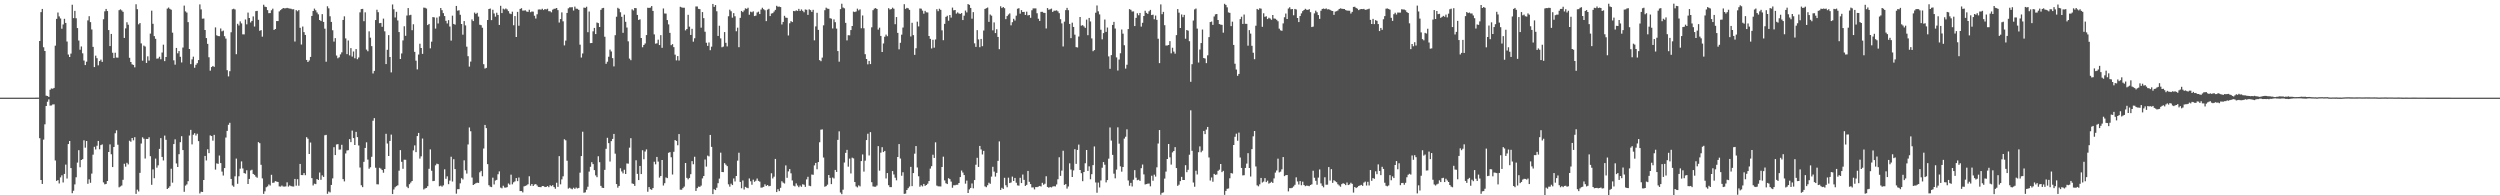 <svg xmlns="http://www.w3.org/2000/svg" width="1920" height="150"><path fill="#4f4f4f" d="M0 75h1v1H0zM1 75h1v1H1zM2 75h1v1H2zM3 75h1v1H3zM4 75h1v1H4zM5 75h1v1H5zM6 75h1v1H6zM7 75h1v1H7zM8 75h1v1H8zM9 75h1v1H9zM10 75h1v1H10zM11 75h1v1H11zM12 75h1v1H12zM13 75h1v1H13zM14 75h1v1H14zM15 75h1v1H15zM16 75h1v1H16zM17 75h1v1H17zM18 75h1v1H18zM19 74.999h1v1H19zM20 74.999h1v1H20zM21 74.999h1v1H21zM22 74.999h1v1H22zM23 74.998h1v1H23zM24 74.998h1v1H24zM25 74.995h1v1H25zM26 74.993h1v1H26zM27 74.974h1v1H27zM28 74.957h1v1H28zM29 74.94h1v1H29zM30 31.508h1v74.618H30zM31 9.296h1v128.949H31zM32 6.886h1v134.354H32zM33 36.283h1v70.916H33zM34 39.146h1v56.356H34zM35 73.482h1v7.915H35zM36 73.722h1v4.398H36zM37 74.42h1v1.943H37zM38 68.904h1v12.197H38zM39 67.952h1v13.067H39zM40 68.159h1v12.089H40zM41 67.511h1v12.604H41zM42 35.054h1v88.182H42zM43 14.481h1v124.499H43zM44 9.605h1v128.676H44zM45 12.582h1v128.321H45zM46 14.167h1v122.055H46zM47 22.077h1v112.595H47zM48 18.792h1v121.365H48zM49 14.437h1v119.143H49zM50 17.613h1v108.788H50zM51 31.914h1v105.19H51zM52 41.898h1v68.72H52zM53 43.765h1v64.499H53zM54 41.179h1v87.889H54zM55 3.651h1v144.724H55zM56 13.951h1v132.543H56zM57 8.327h1v133.286H57zM58 14.018h1v122.129H58zM59 21.544h1v103.33H59zM60 31.143h1v84.22H60zM61 38.214h1v90.247H61zM62 35.681h1v87.21H62zM63 40.984h1v81.25H63zM64 46.474h1v61.297H64zM65 49.962h1v63.472H65zM66 47.379h1v60.932H66zM67 15.676h1v125.495H67zM68 12.42h1v125.289H68zM69 16.978h1v123.431H69zM70 22.61h1v110.736H70zM71 35.978h1v82.784H71zM72 51.482h1v61.246H72zM73 42.754h1v72.023H73zM74 44.677h1v67.253H74zM75 50.184h1v58.062H75zM76 46.899h1v67.72H76zM77 45.786h1v65.67H77zM78 47.513h1v63.41H78zM79 14.804h1v125.256H79zM80 8.681h1v132.882H80zM81 6.841h1v134.442H81zM82 8.49h1v130.501H82zM83 23.098h1v93.64H83zM84 35.401h1v75.508H84zM85 26.061h1v92.423H85zM86 40.49h1v87.814H86zM87 44.612h1v68.261H87zM88 40.505h1v61.827H88zM89 44.18h1v55.902H89zM90 44.314h1v66.849H90zM91 7.84h1v136.024H91zM92 7.154h1v136.027H92zM93 7.986h1v134.506H93zM94 9.065h1v129.024H94zM95 29.11h1v96.617H95zM96 21.789h1v106.201H96zM97 17.08h1v107.942H97zM98 18.996h1v107.278H98zM99 44.399h1v63.696H99zM100 47.631h1v61.232H100zM101 49.394h1v56.612H101zM102 49.891h1v57.879H102zM103 51.695h1v53.679H103zM104 3.28h1v145.605H104zM105 7.051h1v138.589H105zM106 18.68h1v128.38H106zM107 17.717h1v115.043H107zM108 33.317h1v76.895H108zM109 46.583h1v58.889H109zM110 35.014h1v71.558H110zM111 35.739h1v86.037H111zM112 48.357h1v58.331H112zM113 43.246h1v63.505H113zM114 46.536h1v58.869H114zM115 25.782h1v94.186H115zM116 8.21h1v133.733H116zM117 18.262h1v111.846H117zM118 27.736h1v109.146H118zM119 29.804h1v92.019H119zM120 45.058h1v83.736H120zM121 44.854h1v82.097H121zM122 43.597h1v70.728H122zM123 45.509h1v60.583H123zM124 40.319h1v80.209H124zM125 34.33h1v88.932H125zM126 46.952h1v57.207H126zM127 43.769h1v63.597H127zM128 6.627h1v138.512H128zM129 5.81h1v138.454H129zM130 6.805h1v136.247H130zM131 7.466h1v122.138H131zM132 25.114h1v115.178H132zM133 46.312h1v64.328H133zM134 49.641h1v57.362H134zM135 36.818h1v88.738H135zM136 40.98h1v87.288H136zM137 39.244h1v79.17H137zM138 43.624h1v65.563H138zM139 47.968h1v56.633H139zM140 36.52h1v78.741H140zM141 4.315h1v142.995H141zM142 8.779h1v133.785H142zM143 9.667h1v131.936H143zM144 17.013h1v122.155H144zM145 37.618h1v66.475H145zM146 49.267h1v50.494H146zM147 45.624h1v65.282H147zM148 43.531h1v59.949H148zM149 52.021h1v50.294H149zM150 49.743h1v54.353H150zM151 48.541h1v54.167H151zM152 46.134h1v62.234H152zM153 3.389h1v145.168H153zM154 7.237h1v140.034H154zM155 14.353h1v133.085H155zM156 14.236h1v124H156zM157 23.047h1v96.694H157zM158 29.245h1v94.002H158zM159 33.686h1v80.932H159zM160 43.993h1v73.597H160zM161 54.261h1v49.711H161zM162 51.497h1v53.007H162zM163 50.631h1v57.41H163zM164 51.338h1v52.248H164zM165 21.042h1v109.226H165zM166 27.13h1v98.355H166zM167 27.679h1v98.195H167zM168 27.794h1v91.662H168zM169 21.874h1v103.356H169zM170 24.052h1v107.762H170zM171 23.477h1v111.341H171zM172 27.807h1v101.284H172zM173 29.669h1v75.94H173zM174 53.912h1v46.572H174zM175 58.694h1v37.155H175zM176 54.671h1v39.662H176zM177 24.765h1v112.656H177zM178 7.104h1v135.342H178zM179 6.728h1v136.667H179zM180 7.27h1v128.151H180zM181 41.606h1v80.174H181zM182 18.3h1v122.881H182zM183 19.549h1v115.808H183zM184 16.426h1v113.127H184zM185 17.988h1v105.952H185zM186 26.389h1v102.98H186zM187 26.429h1v106.501H187zM188 14.935h1v118.439H188zM189 18.668h1v112.08H189zM190 9.69h1v131.614H190zM191 13.805h1v123.597H191zM192 17.271h1v113.624H192zM193 16.085h1v114.275H193zM194 12.572h1v121.005H194zM195 20.392h1v113.911H195zM196 8.563h1v127.097H196zM197 8.35h1v128.142H197zM198 15.228h1v93.912H198zM199 23.64h1v86.356H199zM200 23.129h1v103.445H200zM201 28.141h1v108.883H201zM202 3.661h1v145.209H202zM203 5.096h1v141.831H203zM204 5.449h1v138.362H204zM205 7.795h1v135.384H205zM206 10.157h1v131.523H206zM207 10.017h1v132.455H207zM208 7.866h1v126.373H208zM209 6.68h1v133.758H209zM210 23.008h1v117.249H210zM211 22.25h1v116.85H211zM212 16.202h1v123.245H212zM213 16.171h1v123.63H213zM214 8.765h1v134.397H214zM215 7.796h1v135.51H215zM216 6.947h1v135.539H216zM217 6.131h1v137.104H217zM218 6.379h1v136.933H218zM219 6.336h1v136.831H219zM220 6.045h1v134.002H220zM221 6.346h1v136.979H221zM222 6.572h1v135.801H222zM223 6.693h1v136.236H223zM224 7.167h1v136.019H224zM225 7.09h1v136.185H225zM226 31.923h1v105.49H226zM227 7.773h1v134.821H227zM228 8.671h1v128.939H228zM229 7.753h1v134.867H229zM230 21.344h1v104.556H230zM231 34.203h1v100.251H231zM232 20.354h1v114.145H232zM233 24.654h1v108.253H233zM234 26.814h1v107.755H234zM235 46.022h1v59.343H235zM236 47.637h1v58.907H236zM237 46.443h1v71.812H237zM238 43.726h1v65.745H238zM239 12.227h1v124.565H239zM240 8.436h1v134.022H240zM241 6.607h1v134.452H241zM242 7.866h1v133.555H242zM243 9.577h1v127.929H243zM244 11.031h1v127.196H244zM245 15.338h1v117.167H245zM246 16.197h1v121.911H246zM247 10.876h1v123.847H247zM248 16.836h1v119.061H248zM249 22.016h1v81.88H249zM250 47.388h1v56.207H250zM251 4.814h1v143.999H251zM252 6.392h1v140.715H252zM253 12.514h1v135.272H253zM254 16.833h1v125.179H254zM255 23.246h1v113.749H255zM256 31.964h1v81.062H256zM257 29.299h1v89.789H257zM258 42.661h1v68.312H258zM259 44.748h1v65.926H259zM260 43.963h1v70.977H260zM261 41.771h1v73.08H261zM262 40.199h1v71.025H262zM263 15.287h1v122.262H263zM264 12.538h1v126.798H264zM265 29.467h1v88.395H265zM266 41.586h1v73.98H266zM267 31.087h1v84.262H267zM268 42.548h1v64.312H268zM269 36.976h1v72.187H269zM270 43.476h1v56.804H270zM271 39.522h1v66.518H271zM272 44.742h1v66.612H272zM273 37.659h1v63.608H273zM274 45.456h1v59.87H274zM275 44.149h1v67.579H275zM276 9.464h1v119.22H276zM277 6.98h1v135.304H277zM278 6.814h1v136.891H278zM279 16.294h1v107.995H279zM280 9.464h1v104.173H280zM281 38.086h1v71.22H281zM282 39.382h1v83.193H282zM283 24.072h1v105.494H283zM284 28.95h1v99.518H284zM285 35.428h1v85.01H285zM286 56.409h1v36.326H286zM287 54.445h1v36.259H287zM288 15.431h1v113.387H288zM289 7.496h1v134.04H289zM290 9.389h1v132.234H290zM291 17.796h1v111.091H291zM292 17.629h1v111.895H292zM293 20.584h1v110.025H293zM294 14.262h1v118.419H294zM295 24.06h1v105.713H295zM296 49.181h1v53.589H296zM297 38.262h1v71.945H297zM298 26.98h1v92.85H298zM299 43.783h1v64.463H299zM300 55.605h1v47.773H300zM301 3.449h1v145.587H301zM302 7.13h1v138.37H302zM303 13.39h1v130.406H303zM304 9.04h1v133.893H304zM305 15.715h1v126.645H305zM306 24.63h1v106.43H306zM307 45.331h1v69.979H307zM308 41.037h1v83.203H308zM309 31.02h1v98.595H309zM310 20.15h1v102.511H310zM311 27.478h1v95.262H311zM312 11.908h1v131.465H312zM313 6.208h1v138.299H313zM314 11.718h1v129.735H314zM315 11.345h1v128.853H315zM316 23.198h1v115.829H316zM317 18.643h1v96.867H317zM318 39.816h1v71.841H318zM319 46.606h1v70.253H319zM320 53.302h1v51.212H320zM321 41.863h1v60.219H321zM322 33.584h1v88.197H322zM323 36.854h1v83.216H323zM324 41.386h1v65.018H324zM325 5.835h1v139.664H325zM326 5.978h1v138.764H326zM327 6.527h1v137.812H327zM328 19.251h1v123.736H328zM329 18.36h1v111.266H329zM330 37.115h1v77.609H330zM331 32h1v99.134H331zM332 13.097h1v126.025H332zM333 13.341h1v125.575H333zM334 21.952h1v105.013H334zM335 13.504h1v112.181H335zM336 18.01h1v108.056H336zM337 12.587h1v130.476H337zM338 6.158h1v136.435H338zM339 7.855h1v135.504H339zM340 10.082h1v132.242H340zM341 12.342h1v117.691H341zM342 15.996h1v121.327H342zM343 18.022h1v117.377H343zM344 15.45h1v126.025H344zM345 20.37h1v118.313H345zM346 31.172h1v89.183H346zM347 12.028h1v127.394H347zM348 18.367h1v103.909H348zM349 18.949h1v110.872H349zM350 4.562h1v144.161H350zM351 8.218h1v137.066H351zM352 7.888h1v137.373H352zM353 11.353h1v129.471H353zM354 18.437h1v118.403H354zM355 26.65h1v111.189H355zM356 16.158h1v106.985H356zM357 19.502h1v111.238H357zM358 35.865h1v97.48H358zM359 43.166h1v67.795H359zM360 51.134h1v46.745H360zM361 47.287h1v53.545H361zM362 14.884h1v121.46H362zM363 16.159h1v125.942H363zM364 9.698h1v131.726H364zM365 10.693h1v129.988H365zM366 9.833h1v130.471H366zM367 12.754h1v127.725H367zM368 18.98h1v113.367H368zM369 19.378h1v111.843H369zM370 21.32h1v114.066H370zM371 49.321h1v64.768H371zM372 52.651h1v43.288H372zM373 52.099h1v46.295H373zM374 15.337h1v110.719H374zM375 6.929h1v135.284H375zM376 6.563h1v136.792H376zM377 15.471h1v128.24H377zM378 7.497h1v128.943H378zM379 10.366h1v131.321H379zM380 12.826h1v125.844H380zM381 9.784h1v128.351H381zM382 11.471h1v122.374H382zM383 19.125h1v112.517H383zM384 4.462h1v139.637H384zM385 10.014h1v134.631H385zM386 6.639h1v135.984H386zM387 7.244h1v136.806H387zM388 6.508h1v137.622H388zM389 7.218h1v136.504H389zM390 8.534h1v132.389H390zM391 10.34h1v131.459H391zM392 10.839h1v123.299H392zM393 8.985h1v132.585H393zM394 19.418h1v120.629H394zM395 12.33h1v126.973H395zM396 28.408h1v108.349H396zM397 9.125h1v129.986H397zM398 19.748h1v116.591H398zM399 6.851h1v139.884H399zM400 6.306h1v140.449H400zM401 8.12h1v139.644H401zM402 8.107h1v135.046H402zM403 7.935h1v134.831H403zM404 8.846h1v133.485H404zM405 9.12h1v132.389H405zM406 7.48h1v127.891H406zM407 9.358h1v133.286H407zM408 8.817h1v132.504H408zM409 8.936h1v133.906H409zM410 12.061h1v129.68H410zM411 14.23h1v127.122H411zM412 10.958h1v131.487H412zM413 7.303h1v136.272H413zM414 7.198h1v136.484H414zM415 7.439h1v136.311H415zM416 6.683h1v136.149H416zM417 7.734h1v135.231H417zM418 6.928h1v136.731H418zM419 7.256h1v136.321H419zM420 6.688h1v136.221H420zM421 8.612h1v135.166H421zM422 8.636h1v133.637H422zM423 9.493h1v133.531H423zM424 7.403h1v134.852H424zM425 6.735h1v136.934H425zM426 6.63h1v138.312H426zM427 6.167h1v134.151H427zM428 7.792h1v135.745H428zM429 17.303h1v102.614H429zM430 14.664h1v126.906H430zM431 9.534h1v128.242H431zM432 16.406h1v119.038H432zM433 34.853h1v72.126H433zM434 31.158h1v76.615H434zM435 9.908h1v113.551H435zM436 6.395h1v138.465H436zM437 5.606h1v138.561H437zM438 5.645h1v139.217H438zM439 5.542h1v139.838H439zM440 8.085h1v136.098H440zM441 5.08h1v139.961H441zM442 6.669h1v137.383H442zM443 6.77h1v137.991H443zM444 7.578h1v136.734H444zM445 34.282h1v98.351H445zM446 44.194h1v75.682H446zM447 41.04h1v60.138H447zM448 5.845h1v142.2H448zM449 6.05h1v141.674H449zM450 5.181h1v140.559H450zM451 24.718h1v118.688H451zM452 8.871h1v122.917H452zM453 33.134h1v94.958H453zM454 33h1v91.548H454zM455 24.064h1v102.002H455zM456 21.453h1v109.223H456zM457 26.159h1v108.563H457zM458 17.296h1v118.778H458zM459 17.761h1v102.231H459zM460 20.72h1v103.836H460zM461 7.602h1v135.169H461zM462 6.308h1v137.847H462zM463 6.053h1v138.355H463zM464 28.217h1v102.221H464zM465 48.983h1v65.271H465zM466 47.433h1v58.396H466zM467 43.549h1v66.364H467zM468 38.113h1v85.962H468zM469 39.52h1v68.849H469zM470 44.645h1v62.037H470zM471 50.981h1v51.889H471zM472 27.008h1v91.026H472zM473 12.829h1v128.555H473zM474 6.009h1v138.123H474zM475 6.761h1v136.028H475zM476 9.443h1v119.782H476zM477 12.913h1v118.748H477zM478 25.183h1v107.977H478zM479 11.251h1v119.116H479zM480 16.724h1v116.887H480zM481 21.168h1v104.348H481zM482 31.742h1v93.943H482zM483 44.986h1v68.418H483zM484 46.235h1v59.903H484zM485 7.179h1v133.735H485zM486 8.053h1v133.225H486zM487 6.123h1v136.616H487zM488 6.307h1v116.779H488zM489 11.464h1v122.076H489zM490 15.321h1v122.966H490zM491 14.843h1v112.61H491zM492 29.185h1v104.485H492zM493 36.293h1v79.097H493zM494 34.542h1v87.752H494zM495 33.361h1v83.017H495zM496 26.955h1v87.762H496zM497 5.945h1v141.314H497zM498 6.075h1v137.569H498zM499 5.853h1v139.468H499zM500 4.661h1v141.118H500zM501 8.405h1v136.043H501zM502 26.393h1v97.796H502zM503 33.552h1v92.666H503zM504 33.293h1v87.252H504zM505 30.454h1v93.668H505zM506 34.594h1v101.799H506zM507 26.984h1v108.177H507zM508 36.702h1v86.153H508zM509 6.526h1v135.961H509zM510 10.351h1v130.366H510zM511 10.438h1v125.859H511zM512 15.412h1v121.413H512zM513 18.756h1v98.602H513zM514 25.258h1v91.587H514zM515 34.737h1v86.066H515zM516 33.873h1v100.189H516zM517 36.202h1v80.401H517zM518 41.977h1v65.604H518zM519 46.361h1v61.885H519zM520 43.038h1v68.511H520zM521 46.513h1v56.466H521zM522 5.216h1v140.428H522zM523 5.707h1v140.03H523zM524 5.923h1v138.583H524zM525 5.919h1v137.37H525zM526 23.371h1v101.822H526zM527 22.313h1v114.308H527zM528 11.35h1v126.398H528zM529 20.478h1v116.168H529zM530 26.853h1v106.953H530zM531 22.114h1v101.651H531zM532 31.992h1v94.148H532zM533 29.373h1v90.998H533zM534 4.944h1v141.707H534zM535 4.979h1v139.531H535zM536 6.786h1v136.523H536zM537 7.036h1v136.484H537zM538 21.232h1v121.314H538zM539 9.243h1v127.742H539zM540 13.916h1v121.274H540zM541 24.363h1v98.154H541zM542 32.815h1v95.134H542zM543 35.225h1v84.266H543zM544 32.605h1v87.509H544zM545 38.537h1v65.109H545zM546 35.861h1v76.934H546zM547 3.041h1v146.075H547zM548 5.274h1v140.044H548zM549 3.874h1v142.09H549zM550 8.67h1v135.49H550zM551 27.592h1v113.103H551zM552 19.75h1v117.41H552zM553 29.486h1v87.749H553zM554 36.293h1v95.802H554zM555 35.794h1v96.411H555zM556 24.614h1v100.683H556zM557 32.852h1v93.63H557zM558 35.626h1v91.964H558zM559 12.513h1v129.066H559zM560 7.444h1v135.913H560zM561 8.65h1v132.43H561zM562 13.568h1v128.568H562zM563 10.074h1v126.979H563zM564 12.51h1v126.832H564zM565 23.99h1v111.183H565zM566 21.256h1v102.156H566zM567 36.259h1v81.03H567zM568 13.736h1v125.964H568zM569 8.385h1v136.212H569zM570 9.302h1v129.294H570zM571 7.999h1v137.583H571zM572 6.384h1v137.109H572zM573 6.805h1v137.384H573zM574 5.936h1v138.6H574zM575 11.31h1v125.729H575zM576 8.937h1v130.27H576zM577 9.405h1v132.469H577zM578 8.71h1v129.29H578zM579 12.344h1v127.281H579zM580 11.996h1v126.819H580zM581 9.559h1v127.58H581zM582 8.942h1v129.941H582zM583 10.786h1v128.711H583zM584 7.328h1v136.776H584zM585 5.937h1v138.024H585zM586 7.05h1v136.471H586zM587 7.903h1v133.651H587zM588 16.255h1v126.522H588zM589 7.445h1v134.613H589zM590 6.75h1v136.3H590zM591 12.363h1v130.393H591zM592 10.379h1v122.7H592zM593 10.092h1v126.992H593zM594 8.881h1v126.799H594zM595 7.581h1v114.485H595zM596 4.479h1v143.006H596zM597 5.19h1v140.138H597zM598 5.079h1v141.727H598zM599 5.425h1v138.813H599zM600 18.797h1v120.393H600zM601 16.843h1v123.439H601zM602 12.155h1v128.818H602zM603 13.513h1v113.489H603zM604 13.719h1v122.841H604zM605 27.214h1v104.444H605zM606 17.867h1v111.98H606zM607 16.229h1v116.882H607zM608 16.936h1v121.673H608zM609 8.373h1v134.212H609zM610 8.62h1v134.524H610zM611 7.916h1v132.955H611zM612 8.377h1v134.091H612zM613 6.788h1v136.982H613zM614 8.417h1v134.077H614zM615 7.211h1v136.229H615zM616 8.286h1v133.224H616zM617 9.442h1v132.424H617zM618 7.276h1v136.223H618zM619 7.509h1v130.261H619zM620 11.439h1v124.359H620zM621 7.166h1v135.494H621zM622 7.773h1v135.227H622zM623 9.131h1v124.89H623zM624 7.523h1v126.726H624zM625 30.993h1v96.031H625zM626 20.281h1v104.845H626zM627 9.84h1v120.163H627zM628 22.932h1v101.541H628zM629 46.178h1v63.085H629zM630 46.996h1v52.575H630zM631 44.224h1v55.153H631zM632 19.465h1v101.513H632zM633 7.845h1v135.566H633zM634 5.888h1v137.066H634zM635 6.61h1v135.209H635zM636 6.785h1v127.591H636zM637 13.976h1v122.649H637zM638 14.336h1v127.093H638zM639 21.854h1v114.5H639zM640 14.888h1v122.17H640zM641 17.047h1v113.482H641zM642 21.971h1v110.094H642zM643 39.227h1v68.17H643zM644 47.357h1v53.531H644zM645 7.025h1v140.83H645zM646 2.845h1v146.285H646zM647 5.787h1v139.902H647zM648 6.422h1v118.406H648zM649 17.548h1v99.852H649zM650 31.038h1v84.036H650zM651 27.009h1v100.984H651zM652 27.148h1v94.683H652zM653 23.099h1v110.101H653zM654 19.946h1v101.146H654zM655 8.901h1v112.748H655zM656 9.282h1v130.495H656zM657 8.817h1v134.32H657zM658 6.66h1v137.247H658zM659 8.007h1v134.39H659zM660 7.184h1v135.968H660zM661 21.727h1v101.981H661zM662 11.865h1v106.758H662zM663 21.716h1v110.072H663zM664 41.614h1v81.761H664zM665 45.327h1v62.269H665zM666 49.387h1v53.322H666zM667 46.798h1v72.617H667zM668 49.221h1v52.257H668zM669 20.979h1v118.957H669zM670 7.844h1v135.32H670zM671 6.593h1v136.835H671zM672 6.194h1v137.208H672zM673 6.891h1v135.592H673zM674 22.726h1v89.487H674zM675 21.236h1v109.86H675zM676 27.594h1v89.648H676zM677 39.919h1v73.137H677zM678 33.36h1v83.411H678zM679 28.207h1v87.723H679zM680 26.567h1v110.515H680zM681 27.802h1v105.118H681zM682 6.283h1v135.935H682zM683 7.33h1v136.406H683zM684 6.951h1v136.767H684zM685 5.9h1v125.488H685zM686 6.699h1v127.289H686zM687 18.565h1v117.948H687zM688 13.109h1v125.385H688zM689 25.234h1v95.343H689zM690 37.892h1v72.739H690zM691 32.864h1v88.91H691zM692 26.64h1v108.333H692zM693 21.155h1v111.139H693zM694 3.209h1v145.66H694zM695 6.831h1v141.844H695zM696 6.028h1v139.909H696zM697 6.404h1v138.121H697zM698 7.592h1v135.642H698zM699 28.012h1v100.13H699zM700 17.486h1v125.472H700zM701 27.002h1v105.899H701zM702 42.117h1v75.902H702zM703 37.084h1v75.1H703zM704 16.632h1v111.97H704zM705 20.293h1v115.074H705zM706 6.513h1v136.893H706zM707 6.652h1v135.624H707zM708 8.15h1v135.011H708zM709 10.509h1v130.756H709zM710 8.371h1v134.375H710zM711 9.463h1v132.63H711zM712 9.57h1v131.492H712zM713 27.67h1v111.377H713zM714 29.865h1v99.635H714zM715 37.217h1v90.401H715zM716 30.547h1v88.295H716zM717 36.596h1v84.682H717zM718 30.33h1v78.963H718zM719 7.052h1v135.503H719zM720 8.613h1v134.488H720zM721 6.716h1v136.446H721zM722 7.585h1v135.619H722zM723 23.294h1v104.942H723zM724 30.88h1v89.463H724zM725 18.326h1v120.211H725zM726 12.951h1v127.794H726zM727 12.08h1v129.261H727zM728 15.915h1v120.955H728zM729 11.54h1v126.01H729zM730 13.506h1v125.986H730zM731 5.83h1v138.359H731zM732 7.952h1v134.35H732zM733 7.666h1v134.626H733zM734 10.456h1v131.467H734zM735 9.503h1v132.388H735zM736 10.361h1v130.162H736zM737 10.689h1v125.313H737zM738 10.038h1v120.912H738zM739 15.388h1v117.115H739zM740 12.021h1v122.429H740zM741 8.088h1v132.953H741zM742 9.544h1v129.135H742zM743 3.119h1v145.122H743zM744 3.714h1v141.744H744zM745 6.111h1v138.216H745zM746 14.32h1v126.57H746zM747 9.312h1v135.327H747zM748 33.303h1v104.98H748zM749 35.991h1v90.524H749zM750 23.141h1v98.034H750zM751 30.264h1v97.934H751zM752 36.229h1v75.849H752zM753 29.88h1v84.893H753zM754 35.505h1v83.114H754zM755 23.461h1v92.409H755zM756 6.861h1v136.276H756zM757 6.319h1v137.469H757zM758 5.802h1v136.485H758zM759 16.812h1v123.51H759zM760 11.153h1v130.017H760zM761 12.022h1v123.604H761zM762 23.312h1v104.794H762zM763 17.215h1v114.594H763zM764 25.408h1v110.197H764zM765 22.473h1v110.275H765zM766 28.371h1v95.195H766zM767 37.76h1v70.832H767zM768 4.789h1v141.101H768zM769 6.191h1v138.03H769zM770 5.37h1v139.736H770zM771 6.319h1v130.222H771zM772 14.687h1v127.572H772zM773 12.352h1v131.49H773zM774 11.149h1v125.313H774zM775 10.275h1v130.312H775zM776 19.459h1v120.7H776zM777 17.062h1v118.559H777zM778 14.429h1v124.575H778zM779 15.755h1v120.894H779zM780 12.014h1v128.31H780zM781 6.701h1v135.686H781zM782 6.306h1v136.268H782zM783 10.518h1v126.045H783zM784 7.78h1v132.832H784zM785 9.22h1v124.82H785zM786 9.125h1v129.006H786zM787 11.47h1v131.316H787zM788 8.972h1v133.016H788zM789 11.806h1v119.473H789zM790 11.543h1v128.086H790zM791 13.693h1v127.671H791zM792 7.881h1v136.101H792zM793 6.451h1v137.45H793zM794 6.435h1v139.023H794zM795 6.455h1v137.194H795zM796 10.166h1v133.56H796zM797 14.411h1v128.91H797zM798 16.082h1v126.712H798zM799 9.122h1v134.065H799zM800 9.056h1v131.351H800zM801 9.805h1v132.093H801zM802 9.954h1v131.16H802zM803 21.865h1v113.527H803zM804 6.218h1v137.365H804zM805 7.457h1v136.735H805zM806 7.128h1v136.456H806zM807 6.6h1v137.352H807zM808 9.147h1v134.092H808zM809 8.203h1v134.784H809zM810 8.202h1v135.022H810zM811 7.946h1v133.722H811zM812 8.694h1v128.964H812zM813 10.157h1v110.617H813zM814 14.734h1v120.308H814zM815 17.994h1v113.016H815zM816 35.669h1v80.102H816zM817 16.66h1v125.366H817zM818 7.795h1v133.558H818zM819 6.055h1v138.813H819zM820 7.838h1v135.351H820zM821 18.36h1v107.091H821zM822 29.298h1v100.913H822zM823 17.406h1v118.536H823zM824 20.665h1v110.177H824zM825 26.606h1v87.959H825zM826 36.188h1v89.643H826zM827 36.463h1v78.689H827zM828 28.056h1v83.014H828zM829 13.04h1v117.524H829zM830 19.703h1v113.321H830zM831 19.318h1v119.854H831zM832 20.268h1v111.852H832zM833 21.415h1v103.983H833zM834 15.052h1v100.159H834zM835 27.013h1v104.289H835zM836 13.795h1v113.969H836zM837 16.475h1v121.204H837zM838 29.508h1v104.277H838zM839 39.299h1v87.512H839zM840 38.461h1v74.045H840zM841 9.783h1v130.344H841zM842 4.182h1v143.819H842zM843 8.68h1v131.553H843zM844 11.033h1v132.94H844zM845 22.813h1v115.781H845zM846 30.207h1v98.609H846zM847 25.464h1v98.998H847zM848 15.025h1v111.497H848zM849 24.48h1v115.619H849zM850 21.12h1v117.168H850zM851 43.302h1v78.55H851zM852 52.855h1v45.064H852zM853 42.336h1v65.655H853zM854 19.127h1v99.793H854zM855 16.773h1v116.584H855zM856 21.911h1v115.05H856zM857 44.102h1v86.167H857zM858 54.179h1v43.588H858zM859 45.704h1v64.642H859zM860 40.889h1v86.854H860zM861 22.66h1v109.162H861zM862 25.843h1v102.432H862zM863 34.749h1v71.689H863zM864 52.707h1v52.305H864zM865 49.712h1v49.64H865zM866 22.342h1v116.268H866zM867 7.034h1v135.592H867zM868 7.538h1v132.889H868zM869 8.855h1v134.374H869zM870 8.765h1v129.256H870zM871 20.009h1v110.654H871zM872 13.728h1v122.732H872zM873 10.188h1v128.182H873zM874 11.703h1v126.333H874zM875 9.95h1v128.968H875zM876 20.414h1v108.785H876zM877 17.492h1v108.859H877zM878 12.267h1v121.671H878zM879 8.222h1v133.454H879zM880 9.867h1v131.497H880zM881 10.67h1v130.399H881zM882 8.669h1v132.275H882zM883 7.59h1v135.511H883zM884 11.567h1v123.403H884zM885 11.251h1v127.53H885zM886 14.803h1v119.332H886zM887 11.937h1v123.693H887zM888 15.243h1v113.276H888zM889 29.755h1v80.477H889zM890 48.498h1v51.414H890zM891 3.391h1v146.178H891zM892 10.922h1v137.223H892zM893 9.092h1v138.683H893zM894 19.355h1v117.816H894zM895 34.995h1v96.82H895zM896 34.909h1v87.225H896zM897 34.565h1v76.004H897zM898 31.58h1v89.248H898zM899 40.95h1v85.447H899zM900 36.645h1v80.39H900zM901 39.605h1v76.354H901zM902 41.197h1v71.816H902zM903 26.957h1v102.122H903zM904 6.942h1v135.797H904zM905 9.748h1v132.058H905zM906 21.495h1v117.611H906zM907 11.125h1v124.73H907zM908 13.225h1v125.006H908zM909 11.397h1v126.839H909zM910 29.746h1v97.137H910zM911 23.016h1v109.221H911zM912 23.57h1v106.847H912zM913 31.616h1v87.24H913zM914 62.84h1v21.893H914zM915 49.298h1v66.516H915zM916 15.748h1v124.464H916zM917 7.22h1v136.196H917zM918 6.578h1v124.543H918zM919 21.969h1v112.033H919zM920 48.039h1v68.855H920zM921 38.068h1v74.367H921zM922 33.053h1v83.901H922zM923 22.655h1v93.054H923zM924 44.526h1v56.032H924zM925 44.949h1v58.065H925zM926 48.489h1v51.031H926zM927 42.488h1v54.974H927zM928 28.507h1v92.412H928zM929 16.939h1v121.726H929zM930 16.545h1v119.737H930zM931 19.081h1v120.498H931zM932 12.67h1v120.852H932zM933 11.029h1v123.291H933zM934 10.745h1v123.251H934zM935 15.363h1v115.882H935zM936 18.497h1v111.805H936zM937 18.873h1v107.09H937zM938 19.082h1v113.108H938zM939 25.11h1v106.139H939zM940 2.899h1v146.737H940zM941 3.779h1v142.861H941zM942 5.611h1v139.41H942zM943 9.518h1v135.2H943zM944 9.905h1v127.016H944zM945 20.094h1v112.833H945zM946 16.623h1v116.661H946zM947 34.496h1v76.845H947zM948 48.955h1v56.12H948zM949 53.408h1v49.268H949zM950 58.232h1v49.836H950zM951 56.773h1v45.069H951zM952 14.671h1v106.292H952zM953 12.849h1v116.144H953zM954 18.365h1v116.331H954zM955 11.145h1v123.397H955zM956 18.269h1v110.705H956zM957 18.315h1v107.321H957zM958 35.085h1v82.568H958zM959 23.145h1v105.895H959zM960 25.782h1v109.77H960zM961 35.154h1v79.376H961zM962 40.505h1v64.188H962zM963 45.474h1v55.156H963zM964 19.755h1v108.113H964zM965 6.875h1v135.461H965zM966 7.538h1v135.555H966zM967 6.335h1v135.211H967zM968 6.657h1v130.006H968zM969 20.563h1v119.609H969zM970 10.195h1v129.29H970zM971 12.917h1v123.875H971zM972 12.481h1v127.38H972zM973 14.641h1v124.118H973zM974 13.599h1v127.417H974zM975 14.23h1v126.232H975zM976 15.212h1v124.386H976zM977 11.498h1v128.981H977zM978 14.159h1v122.86H978zM979 14.388h1v118.188H979zM980 15.231h1v115.698H980zM981 16.341h1v105.495H981zM982 21.996h1v110.409H982zM983 23.307h1v108.51H983zM984 23.656h1v106.388H984zM985 17.957h1v102.659H985zM986 13.277h1v121.986H986zM987 10.393h1v124.138H987zM988 14.593h1v119.817H988zM989 6.561h1v140.448H989zM990 5.601h1v138.907H990zM991 7.102h1v137.453H991zM992 6.913h1v137.288H992zM993 11.746h1v131.454H993zM994 6.88h1v135.03H994zM995 7.246h1v128.971H995zM996 13.833h1v125.508H996zM997 16.943h1v124.795H997zM998 12.342h1v126.722H998zM999 10.271h1v131.999H999zM1000 8.541h1v130.996H1000zM1001 7.703h1v134.377H1001zM1002 6.782h1v136.196H1002zM1003 7.435h1v135.085H1003zM1004 7.633h1v135.041H1004zM1005 7.005h1v135.978H1005zM1006 9.375h1v132.729H1006zM1007 20.787h1v120.779H1007zM1008 20.411h1v110.703H1008zM1009 10.277h1v126.205H1009zM1010 8.184h1v130.653H1010zM1011 9.398h1v132.493H1011zM1012 11.56h1v124.814H1012zM1013 14.469h1v115.694H1013zM1014 8.264h1v132.603H1014zM1015 6.883h1v135.796H1015zM1016 6.535h1v137.354H1016zM1017 6.977h1v129.144H1017zM1018 6.427h1v135.474H1018zM1019 7.207h1v134.641H1019zM1020 7.085h1v121.211H1020zM1021 7.593h1v131.051H1021zM1022 8.197h1v121.685H1022zM1023 8.456h1v131.988H1023zM1024 11.413h1v127.024H1024zM1025 8.924h1v130.312H1025zM1026 8.577h1v131.368H1026zM1027 8.016h1v133.522H1027zM1028 6.903h1v135.511H1028zM1029 6.412h1v136.996H1029zM1030 6.7h1v134.708H1030zM1031 6.852h1v133.821H1031zM1032 6.912h1v134.278H1032zM1033 7.724h1v134.441H1033zM1034 8.128h1v132.039H1034zM1035 8.196h1v133.948H1035zM1036 8.228h1v133.451H1036zM1037 10.411h1v129.919H1037zM1038 9.097h1v132.115H1038zM1039 5.304h1v142.632H1039zM1040 5.171h1v138.439H1040zM1041 6.106h1v138.307H1041zM1042 6.638h1v137.134H1042zM1043 7.784h1v135.025H1043zM1044 7.189h1v135.251H1044zM1045 6.891h1v135.098H1045zM1046 7.005h1v135.737H1046zM1047 6.827h1v133.435H1047zM1048 7.575h1v131.898H1048zM1049 7.398h1v135.075H1049zM1050 7.056h1v132.57H1050zM1051 6.659h1v135.77H1051zM1052 15.235h1v115.394H1052zM1053 18.455h1v120.378H1053zM1054 14.481h1v122.279H1054zM1055 18.547h1v118.765H1055zM1056 15.457h1v116.115H1056zM1057 15.991h1v117.785H1057zM1058 18.487h1v107.777H1058zM1059 23.883h1v107.414H1059zM1060 21.451h1v113.049H1060zM1061 22.887h1v105.213H1061zM1062 14.789h1v114.942H1062zM1063 12.383h1v127.956H1063zM1064 6.639h1v136H1064zM1065 6.481h1v136.63H1065zM1066 6.855h1v135.571H1066zM1067 7.433h1v127.051H1067zM1068 13.648h1v124.8H1068zM1069 16.003h1v119.467H1069zM1070 10.889h1v125.885H1070zM1071 9.767h1v116.963H1071zM1072 11.151h1v112.552H1072zM1073 9.609h1v120.407H1073zM1074 9.688h1v115.693H1074zM1075 9.686h1v132.547H1075zM1076 7.125h1v133.47H1076zM1077 7.294h1v133.145H1077zM1078 7.331h1v134.557H1078zM1079 7.875h1v132.52H1079zM1080 9.29h1v126.87H1080zM1081 9.996h1v124.215H1081zM1082 17.894h1v115.562H1082zM1083 37.721h1v96.367H1083zM1084 33.804h1v85.596H1084zM1085 35.534h1v87.211H1085zM1086 32.413h1v86.763H1086zM1087 34.97h1v85.76H1087zM1088 4.3h1v144.245H1088zM1089 8.787h1v133.572H1089zM1090 14.296h1v132.011H1090zM1091 24.897h1v110.067H1091zM1092 30.034h1v85.357H1092zM1093 30.958h1v88.556H1093zM1094 25.223h1v93.481H1094zM1095 25.752h1v105.237H1095zM1096 22.05h1v108.82H1096zM1097 32.655h1v83.774H1097zM1098 37.395h1v84.83H1098zM1099 37.17h1v80.408H1099zM1100 15.043h1v122.991H1100zM1101 7.722h1v133.972H1101zM1102 14.598h1v127.896H1102zM1103 8.442h1v133.188H1103zM1104 10.844h1v130.196H1104zM1105 10.586h1v127.885H1105zM1106 13.715h1v126.113H1106zM1107 12.969h1v123.866H1107zM1108 12.176h1v124.378H1108zM1109 12.862h1v126.958H1109zM1110 11.21h1v126.073H1110zM1111 13.353h1v125.246H1111zM1112 10.491h1v129.28H1112zM1113 7.134h1v134.943H1113zM1114 6.638h1v136.657H1114zM1115 20.768h1v123.041H1115zM1116 6.279h1v121.042H1116zM1117 26.456h1v103.758H1117zM1118 24.499h1v105.883H1118zM1119 16.023h1v121.674H1119zM1120 30.792h1v88.984H1120zM1121 41.821h1v72.122H1121zM1122 40.589h1v74.766H1122zM1123 30.625h1v83.586H1123zM1124 40.666h1v70.173H1124zM1125 12.396h1v126.557H1125zM1126 9.215h1v131.212H1126zM1127 10.027h1v127.556H1127zM1128 9.606h1v127.017H1128zM1129 10.358h1v132.304H1129zM1130 10.32h1v127.715H1130zM1131 11.871h1v127.303H1131zM1132 13.967h1v116.623H1132zM1133 21.903h1v115.368H1133zM1134 18.797h1v120.178H1134zM1135 19.081h1v115.011H1135zM1136 16.417h1v120.684H1136zM1137 3.858h1v144.999H1137zM1138 6.163h1v140.789H1138zM1139 5.391h1v141.338H1139zM1140 5.981h1v138.971H1140zM1141 36.349h1v77.779H1141zM1142 28.408h1v106.864H1142zM1143 19.6h1v115.394H1143zM1144 30.103h1v99.787H1144zM1145 17.146h1v112.898H1145zM1146 26.089h1v109.323H1146zM1147 20.766h1v111.744H1147zM1148 18.588h1v114.084H1148zM1149 9.062h1v123.913H1149zM1150 11.098h1v130.517H1150zM1151 17.377h1v115.434H1151zM1152 20.877h1v98.38H1152zM1153 33.407h1v96.344H1153zM1154 27.764h1v85.216H1154zM1155 45.878h1v68.137H1155zM1156 22.855h1v96.886H1156zM1157 38.817h1v79.047H1157zM1158 36.312h1v78.511H1158zM1159 39.731h1v87.157H1159zM1160 43.702h1v71.332H1160zM1161 12.652h1v111.419H1161zM1162 6.885h1v135.97H1162zM1163 6.096h1v137.657H1163zM1164 7.504h1v117.35H1164zM1165 45.188h1v97.309H1165zM1166 13.132h1v121.445H1166zM1167 24.618h1v116.027H1167zM1168 9.275h1v130.463H1168zM1169 11.78h1v126.17H1169zM1170 11.215h1v126.128H1170zM1171 12.505h1v124.909H1171zM1172 12.728h1v125.218H1172zM1173 10.29h1v126.805H1173zM1174 11.249h1v130.138H1174zM1175 20.177h1v103.794H1175zM1176 22.969h1v104.834H1176zM1177 32.687h1v96.753H1177zM1178 15.67h1v103.48H1178zM1179 24.406h1v94.762H1179zM1180 38.348h1v78.294H1180zM1181 37.16h1v81.579H1181zM1182 38.175h1v67.21H1182zM1183 46.155h1v53.848H1183zM1184 34.366h1v73.514H1184zM1185 46.689h1v59.871H1185zM1186 6.515h1v145.845H1186zM1187 6.171h1v137.903H1187zM1188 6.251h1v138.652H1188zM1189 5.924h1v137.461H1189zM1190 6.113h1v137.223H1190zM1191 21.391h1v120.506H1191zM1192 9.351h1v133.748H1192zM1193 15.169h1v117.724H1193zM1194 11.689h1v128.577H1194zM1195 11.252h1v125.576H1195zM1196 11.231h1v123.508H1196zM1197 8.23h1v134.019H1197zM1198 6.855h1v136.941H1198zM1199 6.802h1v136.133H1199zM1200 5.154h1v138.549H1200zM1201 8.822h1v133.973H1201zM1202 7.081h1v135.569H1202zM1203 9.567h1v133.845H1203zM1204 8.222h1v134.813H1204zM1205 20.761h1v112.106H1205zM1206 12.831h1v115.06H1206zM1207 37.64h1v72.112H1207zM1208 38.205h1v76.951H1208zM1209 46.839h1v56.668H1209zM1210 54.358h1v44.924H1210zM1211 7.127h1v138.198H1211zM1212 7.025h1v139.744H1212zM1213 6h1v138.668H1213zM1214 5.508h1v138.271H1214zM1215 12.263h1v131.149H1215zM1216 15.367h1v123.993H1216zM1217 8.379h1v133.067H1217zM1218 7.732h1v135.451H1218zM1219 9.215h1v133.465H1219zM1220 18.528h1v100.058H1220zM1221 25.821h1v100.794H1221zM1222 35.445h1v93.371H1222zM1223 7.555h1v136.053H1223zM1224 6.007h1v138.586H1224zM1225 6.252h1v138.117H1225zM1226 4.989h1v139.276H1226zM1227 6.219h1v138.403H1227zM1228 5.833h1v138.548H1228zM1229 6.122h1v137.89H1229zM1230 8.386h1v136.397H1230zM1231 7.923h1v136.641H1231zM1232 26.328h1v98.898H1232zM1233 28.628h1v106.111H1233zM1234 42.439h1v78.54H1234zM1235 2.882h1v148.261H1235zM1236 4.944h1v140.828H1236zM1237 5.405h1v139.624H1237zM1238 15.728h1v123.584H1238zM1239 13.498h1v129.698H1239zM1240 22.677h1v102.77H1240zM1241 19.84h1v113.878H1241zM1242 19.983h1v112.914H1242zM1243 15.359h1v122.834H1243zM1244 18.003h1v117.162H1244zM1245 25.873h1v110.96H1245zM1246 23.147h1v105.531H1246zM1247 7.392h1v126.644H1247zM1248 7.219h1v136.752H1248zM1249 6.507h1v137.883H1249zM1250 6.304h1v138.17H1250zM1251 20.888h1v108.435H1251zM1252 37.795h1v75.559H1252zM1253 43.977h1v68.282H1253zM1254 33.519h1v82.983H1254zM1255 34.246h1v87.608H1255zM1256 37.657h1v75.755H1256zM1257 44.207h1v65.968H1257zM1258 39.27h1v67.522H1258zM1259 18.053h1v95.674H1259zM1260 9.181h1v130.801H1260zM1261 6.323h1v138.383H1261zM1262 5.958h1v138.796H1262zM1263 10.976h1v133.387H1263zM1264 10.149h1v129.34H1264zM1265 26.346h1v113.524H1265zM1266 20.474h1v114.593H1266zM1267 11.186h1v120.161H1267zM1268 21.287h1v103.714H1268zM1269 34.499h1v92.404H1269zM1270 30.009h1v87.687H1270zM1271 39.591h1v75.421H1271zM1272 28.983h1v103.156H1272zM1273 8.17h1v134.228H1273zM1274 6.543h1v137.033H1274zM1275 6.271h1v135.083H1275zM1276 16.261h1v109.812H1276zM1277 14.377h1v121.514H1277zM1278 15.159h1v110.685H1278zM1279 13.362h1v121.436H1279zM1280 26.246h1v96.803H1280zM1281 39.345h1v78.003H1281zM1282 29.095h1v94.867H1282zM1283 42.065h1v72.995H1283zM1284 31.728h1v97.217H1284zM1285 2.84h1v147.552H1285zM1286 6.404h1v138.757H1286zM1287 4.487h1v141.349H1287zM1288 4.705h1v141.242H1288zM1289 14.238h1v119.337H1289zM1290 36.601h1v92.736H1290zM1291 27.714h1v109.469H1291zM1292 20.803h1v109.993H1292zM1293 20.535h1v116.329H1293zM1294 18.926h1v115.847H1294zM1295 19.964h1v114.49H1295zM1296 11.973h1v130.96H1296zM1297 6.952h1v136.093H1297zM1298 11.536h1v131.27H1298zM1299 18.003h1v125.693H1299zM1300 20.904h1v109.698H1300zM1301 24.647h1v110.278H1301zM1302 29.198h1v94.642H1302zM1303 23.52h1v104.2H1303zM1304 18.514h1v107.285H1304zM1305 28.125h1v92.732H1305zM1306 29.433h1v88.289H1306zM1307 33.466h1v79.246H1307zM1308 43.485h1v68.484H1308zM1309 11.884h1v126.897H1309zM1310 7.281h1v136.565H1310zM1311 5.42h1v139.485H1311zM1312 5.976h1v136.708H1312zM1313 6.483h1v137.117H1313zM1314 14.634h1v119.008H1314zM1315 16.95h1v112.263H1315zM1316 11.493h1v127.279H1316zM1317 19.838h1v110.228H1317zM1318 25.382h1v101.179H1318zM1319 35.865h1v86.947H1319zM1320 34.423h1v86.656H1320zM1321 15.18h1v117.009H1321zM1322 15.078h1v126.157H1322zM1323 6.476h1v137.209H1323zM1324 9.211h1v134.16H1324zM1325 10.381h1v130.579H1325zM1326 9.325h1v128.714H1326zM1327 7.469h1v130.882H1327zM1328 28.523h1v93.514H1328zM1329 19.92h1v111.827H1329zM1330 23.029h1v105.872H1330zM1331 27.621h1v85.451H1331zM1332 30.409h1v82.444H1332zM1333 26.584h1v92.855H1333zM1334 7.916h1v141.661H1334zM1335 5.511h1v139.183H1335zM1336 4.09h1v142.136H1336zM1337 4.832h1v140.648H1337zM1338 17.445h1v125.014H1338zM1339 18.179h1v114.187H1339zM1340 12.374h1v125.284H1340zM1341 22.326h1v111.146H1341zM1342 18.042h1v113.353H1342zM1343 20.41h1v107.456H1343zM1344 31.957h1v89.857H1344zM1345 23.711h1v91.499H1345zM1346 12.783h1v129.517H1346zM1347 7.304h1v136.072H1347zM1348 6.555h1v137.13H1348zM1349 10.06h1v133.298H1349zM1350 11.232h1v129.891H1350zM1351 8.703h1v129.702H1351zM1352 7.539h1v123.608H1352zM1353 9.551h1v129.199H1353zM1354 29.529h1v101.909H1354zM1355 20.194h1v108.46H1355zM1356 7.826h1v136.097H1356zM1357 10.749h1v129.726H1357zM1358 22.202h1v118.802H1358zM1359 6.183h1v137.475H1359zM1360 6.602h1v138.079H1360zM1361 4.987h1v140.272H1361zM1362 22.554h1v121.137H1362zM1363 8.323h1v113.856H1363zM1364 16.747h1v121.395H1364zM1365 17.366h1v121.572H1365zM1366 14.012h1v118.977H1366zM1367 11.332h1v109.862H1367zM1368 14.991h1v107.459H1368zM1369 16.168h1v102.26H1369zM1370 26.34h1v110.736H1370zM1371 7.61h1v136.342H1371zM1372 5.888h1v137.476H1372zM1373 10.935h1v131.211H1373zM1374 13.481h1v125.261H1374zM1375 14.777h1v128.768H1375zM1376 10.757h1v129.374H1376zM1377 12.482h1v130.826H1377zM1378 28.84h1v93.43H1378zM1379 19.696h1v116.907H1379zM1380 17.854h1v121.277H1380zM1381 11.156h1v127.851H1381zM1382 15.575h1v114.523H1382zM1383 5.066h1v142.94H1383zM1384 6.091h1v141.266H1384zM1385 5.889h1v139.908H1385zM1386 5.108h1v129.415H1386zM1387 19.162h1v123.788H1387zM1388 9.373h1v132.127H1388zM1389 11.589h1v126.817H1389zM1390 15.208h1v111.808H1390zM1391 16.307h1v119.235H1391zM1392 10.223h1v123.803H1392zM1393 10.124h1v129.759H1393zM1394 12.021h1v128.559H1394zM1395 13.868h1v114.897H1395zM1396 8.295h1v133.816H1396zM1397 7.923h1v133.894H1397zM1398 6.663h1v136.338H1398zM1399 6.849h1v136.809H1399zM1400 6.565h1v136.885H1400zM1401 6.812h1v137.259H1401zM1402 6.605h1v135.355H1402zM1403 7.819h1v128.462H1403zM1404 7.07h1v133.938H1404zM1405 8.574h1v127.315H1405zM1406 16.175h1v115.994H1406zM1407 15.598h1v116.825H1407zM1408 6.822h1v134.778H1408zM1409 7.052h1v136.756H1409zM1410 6.629h1v123.107H1410zM1411 8.254h1v127.441H1411zM1412 31.654h1v102.865H1412zM1413 12.52h1v122.638H1413zM1414 10.58h1v120.776H1414zM1415 21.535h1v106.452H1415zM1416 40.364h1v60.41H1416zM1417 41.864h1v69.114H1417zM1418 41.788h1v61.548H1418zM1419 21.248h1v82.037H1419zM1420 8.096h1v135.297H1420zM1421 5.855h1v137.219H1421zM1422 6.413h1v137.581H1422zM1423 26.952h1v109.564H1423zM1424 7.643h1v133.451H1424zM1425 18.823h1v118.278H1425zM1426 9.933h1v121.169H1426zM1427 10.001h1v130.688H1427zM1428 17.011h1v105.617H1428zM1429 17.687h1v112.123H1429zM1430 31.174h1v97.658H1430zM1431 42.436h1v72.432H1431zM1432 3.685h1v145.071H1432zM1433 7.052h1v141.324H1433zM1434 5.717h1v139.626H1434zM1435 7.641h1v137.423H1435zM1436 26.869h1v104.606H1436zM1437 34.813h1v90.006H1437zM1438 28.075h1v87.46H1438zM1439 25.963h1v96.97H1439zM1440 30.127h1v97.843H1440zM1441 30.946h1v89.276H1441zM1442 37.323h1v91.066H1442zM1443 12.691h1v121.541H1443zM1444 11.826h1v130.594H1444zM1445 6.146h1v137.25H1445zM1446 6.693h1v136.347H1446zM1447 7.612h1v135.458H1447zM1448 25.045h1v106.528H1448zM1449 26.222h1v109.761H1449zM1450 30.571h1v92.258H1450zM1451 29.016h1v97.125H1451zM1452 30.844h1v93.96H1452zM1453 40.298h1v78.184H1453zM1454 48.086h1v73.358H1454zM1455 45.615h1v75.302H1455zM1456 8.221h1v134.148H1456zM1457 6.953h1v136.97H1457zM1458 7.15h1v137.139H1458zM1459 6.059h1v139.244H1459zM1460 18.696h1v124.986H1460zM1461 19.596h1v114.629H1461zM1462 21.074h1v117.262H1462zM1463 19.7h1v117.359H1463zM1464 25.833h1v99.638H1464zM1465 29.512h1v92.303H1465zM1466 38.201h1v81.034H1466zM1467 36.184h1v68.55H1467zM1468 38.355h1v73.988H1468zM1469 10.301h1v132.495H1469zM1470 8.059h1v134.428H1470zM1471 6.996h1v135.489H1471zM1472 6.959h1v134.883H1472zM1473 7h1v134.373H1473zM1474 7.93h1v121.954H1474zM1475 17.76h1v118.442H1475zM1476 8.06h1v131.308H1476zM1477 18.178h1v99.081H1477zM1478 17.851h1v118.124H1478zM1479 20.283h1v115.079H1479zM1480 26.356h1v98.909H1480zM1481 3.273h1v145.26H1481zM1482 6.889h1v141.588H1482zM1483 5.958h1v139.915H1483zM1484 5.725h1v139.668H1484zM1485 10.817h1v132.789H1485zM1486 21.966h1v104.979H1486zM1487 19.667h1v124.422H1487zM1488 12.515h1v130.004H1488zM1489 32.618h1v101.41H1489zM1490 19.937h1v120.547H1490zM1491 25.722h1v100.964H1491zM1492 33.631h1v89.145H1492zM1493 13.247h1v126.707H1493zM1494 14.922h1v125.113H1494zM1495 9.188h1v133.098H1495zM1496 9.474h1v128.723H1496zM1497 12.523h1v128.118H1497zM1498 14.086h1v127.074H1498zM1499 20.914h1v108.126H1499zM1500 12.79h1v118.598H1500zM1501 25.765h1v109.279H1501zM1502 23.91h1v101.317H1502zM1503 32.464h1v90.774H1503zM1504 43.174h1v83.415H1504zM1505 23.822h1v101.558H1505zM1506 4.988h1v140.071H1506zM1507 6.793h1v136.557H1507zM1508 6.626h1v136.836H1508zM1509 13.721h1v124.241H1509zM1510 9.486h1v119.269H1510zM1511 16.148h1v124.875H1511zM1512 27.186h1v112.361H1512zM1513 11.786h1v129.186H1513zM1514 20.503h1v108.202H1514zM1515 13.096h1v121.639H1515zM1516 10.733h1v126.086H1516zM1517 11.316h1v126.551H1517zM1518 10.119h1v127.146H1518zM1519 11.825h1v122.33H1519zM1520 8.836h1v134.523H1520zM1521 8.873h1v122.488H1521zM1522 8.31h1v132.436H1522zM1523 14.669h1v127.281H1523zM1524 16.545h1v120.514H1524zM1525 11.177h1v126.084H1525zM1526 20.89h1v110.154H1526zM1527 20.888h1v107.972H1527zM1528 10.441h1v130.635H1528zM1529 8.788h1v132.792H1529zM1530 10.745h1v120.074H1530zM1531 4.607h1v144.475H1531zM1532 5.999h1v139.071H1532zM1533 6.247h1v137.932H1533zM1534 6.788h1v127.762H1534zM1535 27.539h1v114.26H1535zM1536 26.642h1v113.969H1536zM1537 17.109h1v105.259H1537zM1538 16.688h1v101.606H1538zM1539 22.69h1v99.956H1539zM1540 32.592h1v97.079H1540zM1541 27.58h1v105.344H1541zM1542 14.437h1v101.886H1542zM1543 5.96h1v136.332H1543zM1544 7.562h1v136.139H1544zM1545 5.554h1v138.384H1545zM1546 16.623h1v126.664H1546zM1547 13.436h1v129.204H1547zM1548 13.41h1v123.025H1548zM1549 19.638h1v117.441H1549zM1550 24.186h1v90.528H1550zM1551 14.205h1v122.898H1551zM1552 11.119h1v124.254H1552zM1553 16.473h1v118.752H1553zM1554 29.67h1v99.712H1554zM1555 5.3h1v143.605H1555zM1556 5.717h1v139.37H1556zM1557 5.42h1v139.468H1557zM1558 8.585h1v135.934H1558zM1559 7.214h1v135.57H1559zM1560 17.746h1v126.269H1560zM1561 6.967h1v136.155H1561zM1562 7.199h1v132.947H1562zM1563 9.702h1v131.957H1563zM1564 9.628h1v131.03H1564zM1565 8.2h1v135.232H1565zM1566 6.584h1v134.98H1566zM1567 8.929h1v132.402H1567zM1568 6.841h1v136.703H1568zM1569 6.412h1v135.278H1569zM1570 7.3h1v136.191H1570zM1571 7.585h1v130.231H1571zM1572 8.005h1v134.523H1572zM1573 8.694h1v129.432H1573zM1574 7.062h1v136.699H1574zM1575 7.187h1v124.56H1575zM1576 8.52h1v133.358H1576zM1577 5.466h1v139.017H1577zM1578 7.214h1v135.798H1578zM1579 11.209h1v127.317H1579zM1580 3.471h1v145.493H1580zM1581 6.074h1v137.976H1581zM1582 6.38h1v138.872H1582zM1583 11.528h1v132.227H1583zM1584 7.207h1v136.882H1584zM1585 7.266h1v137.465H1585zM1586 7.02h1v136.836H1586zM1587 16.416h1v125.504H1587zM1588 15.383h1v126.864H1588zM1589 10.465h1v131.335H1589zM1590 10.456h1v128.495H1590zM1591 9.65h1v130.682H1591zM1592 6.393h1v137.622H1592zM1593 7.389h1v136.785H1593zM1594 6.129h1v137.982H1594zM1595 7.227h1v136.363H1595zM1596 7.985h1v136.182H1596zM1597 7.137h1v134.004H1597zM1598 8.354h1v124.045H1598zM1599 9.073h1v131.039H1599zM1600 24.447h1v99.821H1600zM1601 16.578h1v122.616H1601zM1602 24.906h1v111.132H1602zM1603 26.489h1v90.735H1603zM1604 32.125h1v79.365H1604zM1605 58.217h1v42.571H1605zM1606 59.497h1v37.794H1606zM1607 59.303h1v37.414H1607zM1608 52.545h1v52.449H1608zM1609 54.629h1v47.352H1609zM1610 54.351h1v41.419H1610zM1611 53.349h1v41.793H1611zM1612 50.599h1v47.782H1612zM1613 55.382h1v41.216H1613zM1614 59.659h1v35.291H1614zM1615 60.462h1v29.184H1615zM1616 57.841h1v33.184H1616zM1617 54.253h1v40.105H1617zM1618 59.347h1v35.153H1618zM1619 56.311h1v40.536H1619zM1620 60.768h1v33.482H1620zM1621 60.954h1v27.071H1621zM1622 62.973h1v25.317H1622zM1623 65.537h1v20.39H1623zM1624 63.812h1v25.866H1624zM1625 64.043h1v28.404H1625zM1626 61.03h1v28.073H1626zM1627 62.287h1v26.16H1627zM1628 61.615h1v23.862H1628zM1629 59.414h1v30.022H1629zM1630 63.471h1v25.321H1630zM1631 64.233h1v24.054H1631zM1632 62.637h1v21.415H1632zM1633 67.08h1v14.176H1633zM1634 66.432h1v20.375H1634zM1635 65.797h1v16.81H1635zM1636 61.703h1v25.18H1636zM1637 66.524h1v17.182H1637zM1638 67.033h1v14.061H1638zM1639 67.619h1v13.562H1639zM1640 68.669h1v13.437H1640zM1641 67.77h1v14.804H1641zM1642 67.263h1v15.396H1642zM1643 64.007h1v18.772H1643zM1644 65.956h1v14.711H1644zM1645 64.301h1v22.019H1645zM1646 65.729h1v17.527H1646zM1647 65.367h1v16.352H1647zM1648 66.507h1v17.893H1648zM1649 67.667h1v13.8H1649zM1650 67.803h1v13.93H1650zM1651 68.47h1v13.091H1651zM1652 67.064h1v14.835H1652zM1653 69.657h1v11.72H1653zM1654 68.283h1v14.575H1654zM1655 68.12h1v15.293H1655zM1656 67.229h1v16.86H1656zM1657 66.692h1v17.159H1657zM1658 63.917h1v19.67H1658zM1659 66.566h1v15.513H1659zM1660 68.359h1v12.936H1660zM1661 68.165h1v12.655H1661zM1662 69.29h1v12.401H1662zM1663 70.814h1v9.353H1663zM1664 69.806h1v9.617H1664zM1665 70.348h1v9.99H1665zM1666 70.517h1v8.628H1666zM1667 70.706h1v8.82H1667zM1668 70.086h1v10.921H1668zM1669 70.403h1v11.085H1669zM1670 70.128h1v10.832H1670zM1671 70.553h1v10.082H1671zM1672 71.229h1v8.736H1672zM1673 69.377h1v13.098H1673zM1674 68.788h1v12.715H1674zM1675 66.678h1v16.526H1675zM1676 68.886h1v13.713H1676zM1677 69.748h1v10.543H1677zM1678 69.438h1v10.647H1678zM1679 70.007h1v9.995H1679zM1680 70.281h1v9.493H1680zM1681 69.627h1v9.148H1681zM1682 69.636h1v9.777H1682zM1683 71.449h1v6.795H1683zM1684 70.539h1v7.95H1684zM1685 71.5h1v7.46H1685zM1686 71.378h1v7.622H1686zM1687 72.13h1v5.738H1687zM1688 72.169h1v5.872H1688zM1689 72.583h1v6.459H1689zM1690 72.788h1v5.007H1690zM1691 71.77h1v7.62H1691zM1692 70.905h1v8.484H1692zM1693 70.832h1v10.913H1693zM1694 70.762h1v8.862H1694zM1695 71.659h1v6.972H1695zM1696 72.123h1v6.023H1696zM1697 71.681h1v6.062H1697zM1698 72.106h1v6.73H1698zM1699 71.786h1v7.471H1699zM1700 71.602h1v7.398H1700zM1701 72.275h1v6.198H1701zM1702 72.247h1v6.619H1702zM1703 71.547h1v7.174H1703zM1704 71.94h1v7.338H1704zM1705 72.356h1v5.605H1705zM1706 72.583h1v5.435H1706zM1707 72.871h1v5.196H1707zM1708 72.222h1v5.476H1708zM1709 72.37h1v5.278H1709zM1710 72.245h1v4.854H1710zM1711 72.069h1v5.282H1711zM1712 72.654h1v4.261H1712zM1713 72.921h1v3.755H1713zM1714 73.671h1v2.659H1714zM1715 74.073h1v2.038H1715zM1716 73.202h1v3.25H1716zM1717 72.42h1v4.741H1717zM1718 72.806h1v4.096H1718zM1719 72.061h1v4.642H1719zM1720 72.595h1v4.384H1720zM1721 72.509h1v4.519H1721zM1722 73.13h1v3.737H1722zM1723 73.204h1v3.458H1723zM1724 73.284h1v2.936H1724zM1725 73.528h1v3.004H1725zM1726 73.628h1v2.548H1726zM1727 73.738h1v2.406H1727zM1728 73.892h1v2.342H1728zM1729 73.751h1v2.634H1729zM1730 73.885h1v2.743H1730zM1731 73.559h1v3.326H1731zM1732 73.883h1v2.462H1732zM1733 73.989h1v2.161H1733zM1734 74.183h1v1.959H1734zM1735 74.402h1v1.349H1735zM1736 74.189h1v1.551H1736zM1737 73.949h1v2.131H1737zM1738 73.8h1v2.273H1738zM1739 73.612h1v2.44H1739zM1740 73.666h1v2.491H1740zM1741 73.86h1v2.124H1741zM1742 73.945h1v2.268H1742zM1743 73.976h1v1.92H1743zM1744 74.196h1v1.729H1744zM1745 74.204h1v1.567H1745zM1746 74.531h1v1.048H1746zM1747 74.533h1v1H1747zM1748 74.359h1v1.318H1748zM1749 74.294h1v1.364H1749zM1750 74.007h1v1.781H1750zM1751 74.014h1v1.742H1751zM1752 74.074h1v1.567H1752zM1753 74.092h1v1.508H1753zM1754 74.373h1v1.299H1754zM1755 74.171h1v1.817H1755zM1756 74.269h1v1.647H1756zM1757 73.99h1v2.11H1757zM1758 74.336h1v1.633H1758zM1759 74.292h1v1.496H1759zM1760 74.331h1v1.359H1760zM1761 74.461h1v1.134H1761zM1762 74.592h1v1H1762zM1763 74.551h1v1H1763zM1764 74.536h1v1H1764zM1765 74.48h1v1.06H1765zM1766 74.385h1v1.125H1766zM1767 74.252h1v1.306H1767zM1768 74.331h1v1.338H1768zM1769 74.323h1v1.422H1769zM1770 74.299h1v1.46H1770zM1771 74.486h1v1.269H1771zM1772 74.493h1v1.102H1772zM1773 74.467h1v1.064H1773zM1774 74.559h1v1H1774zM1775 74.669h1v1H1775zM1776 74.675h1v1H1776zM1777 74.747h1v1H1777zM1778 74.725h1v1H1778zM1779 74.859h1v1H1779zM1780 74.685h1v1H1780zM1781 74.642h1v1H1781zM1782 74.627h1v1H1782zM1783 74.593h1v1H1783zM1784 74.69h1v1H1784zM1785 74.652h1v1H1785zM1786 74.639h1v1H1786zM1787 74.598h1v1H1787zM1788 74.816h1v1H1788zM1789 74.894h1v1H1789zM1790 74.879h1v1H1790zM1791 74.843h1v1H1791zM1792 74.836h1v1H1792zM1793 74.867h1v1H1793zM1794 74.825h1v1H1794zM1795 74.905h1v1H1795zM1796 74.931h1v1H1796zM1797 74.908h1v1H1797zM1798 74.941h1v1H1798zM1799 74.849h1v1H1799zM1800 74.798h1v1H1800zM1801 74.751h1v1H1801zM1802 74.712h1v1H1802zM1803 74.684h1v1H1803zM1804 74.718h1v1H1804zM1805 74.76h1v1H1805zM1806 74.774h1v1H1806zM1807 74.796h1v1H1807zM1808 74.8h1v1H1808zM1809 74.754h1v1H1809zM1810 74.754h1v1H1810zM1811 74.742h1v1H1811zM1812 74.737h1v1H1812zM1813 74.799h1v1H1813zM1814 74.796h1v1H1814zM1815 74.779h1v1H1815zM1816 74.768h1v1H1816zM1817 74.741h1v1H1817zM1818 74.761h1v1H1818zM1819 74.773h1v1H1819zM1820 74.801h1v1H1820zM1821 74.798h1v1H1821zM1822 74.793h1v1H1822zM1823 74.763h1v1H1823zM1824 74.79h1v1H1824zM1825 74.813h1v1H1825zM1826 74.88h1v1H1826zM1827 74.893h1v1H1827zM1828 74.871h1v1H1828zM1829 74.845h1v1H1829zM1830 74.836h1v1H1830zM1831 74.821h1v1H1831zM1832 74.824h1v1H1832zM1833 74.862h1v1H1833zM1834 74.845h1v1H1834zM1835 74.84h1v1H1835zM1836 74.841h1v1H1836zM1837 74.853h1v1H1837zM1838 74.882h1v1H1838zM1839 74.896h1v1H1839zM1840 74.891h1v1H1840zM1841 74.871h1v1H1841zM1842 74.875h1v1H1842zM1843 74.899h1v1H1843zM1844 74.917h1v1H1844zM1845 74.958h1v1H1845zM1846 74.949h1v1H1846zM1847 74.925h1v1H1847zM1848 74.927h1v1H1848zM1849 74.95h1v1H1849zM1850 74.946h1v1H1850zM1851 74.947h1v1H1851zM1852 74.92h1v1H1852zM1853 74.916h1v1H1853zM1854 74.925h1v1H1854zM1855 74.923h1v1H1855zM1856 74.933h1v1H1856zM1857 74.948h1v1H1857zM1858 74.934h1v1H1858zM1859 74.948h1v1H1859zM1860 74.946h1v1H1860zM1861 74.95h1v1H1861zM1862 74.953h1v1H1862zM1863 74.959h1v1H1863zM1864 74.974h1v1H1864zM1865 74.965h1v1H1865zM1866 74.965h1v1H1866zM1867 74.967h1v1H1867zM1868 74.964h1v1H1868zM1869 74.976h1v1H1869zM1870 74.975h1v1H1870zM1871 74.974h1v1H1871zM1872 74.969h1v1H1872zM1873 74.974h1v1H1873zM1874 74.976h1v1H1874zM1875 74.974h1v1H1875zM1876 74.978h1v1H1876zM1877 74.977h1v1H1877zM1878 74.979h1v1H1878zM1879 74.982h1v1H1879zM1880 74.983h1v1H1880zM1881 74.982h1v1H1881zM1882 74.991h1v1H1882zM1883 74.99h1v1H1883zM1884 74.988h1v1H1884zM1885 74.991h1v1H1885zM1886 74.991h1v1H1886zM1887 74.995h1v1H1887zM1888 74.996h1v1H1888zM1889 74.995h1v1H1889zM1890 74.995h1v1H1890zM1891 74.994h1v1H1891zM1892 74.993h1v1H1892zM1893 74.997h1v1H1893zM1894 74.997h1v1H1894zM1895 74.997h1v1H1895zM1896 74.997h1v1H1896zM1897 74.997h1v1H1897zM1898 74.997h1v1H1898zM1899 74.997h1v1H1899zM1900 74.997h1v1H1900zM1901 74.997h1v1H1901zM1902 74.997h1v1H1902zM1903 74.997h1v1H1903zM1904 74.997h1v1H1904zM1905 74.997h1v1H1905zM1906 74.997h1v1H1906zM1907 74.997h1v1H1907zM1908 74.997h1v1H1908zM1909 74.997h1v1H1909zM1910 74.997h1v1H1910zM1911 74.997h1v1H1911zM1912 75h1v1H1912zM1913 75h1v1H1913zM1914 75h1v1H1914zM1915 75h1v1H1915zM1916 75h1v1H1916zM1917 75h1v1H1917zM1918 75h1v1H1918zM1919 75h1v1H1919z"/></svg>